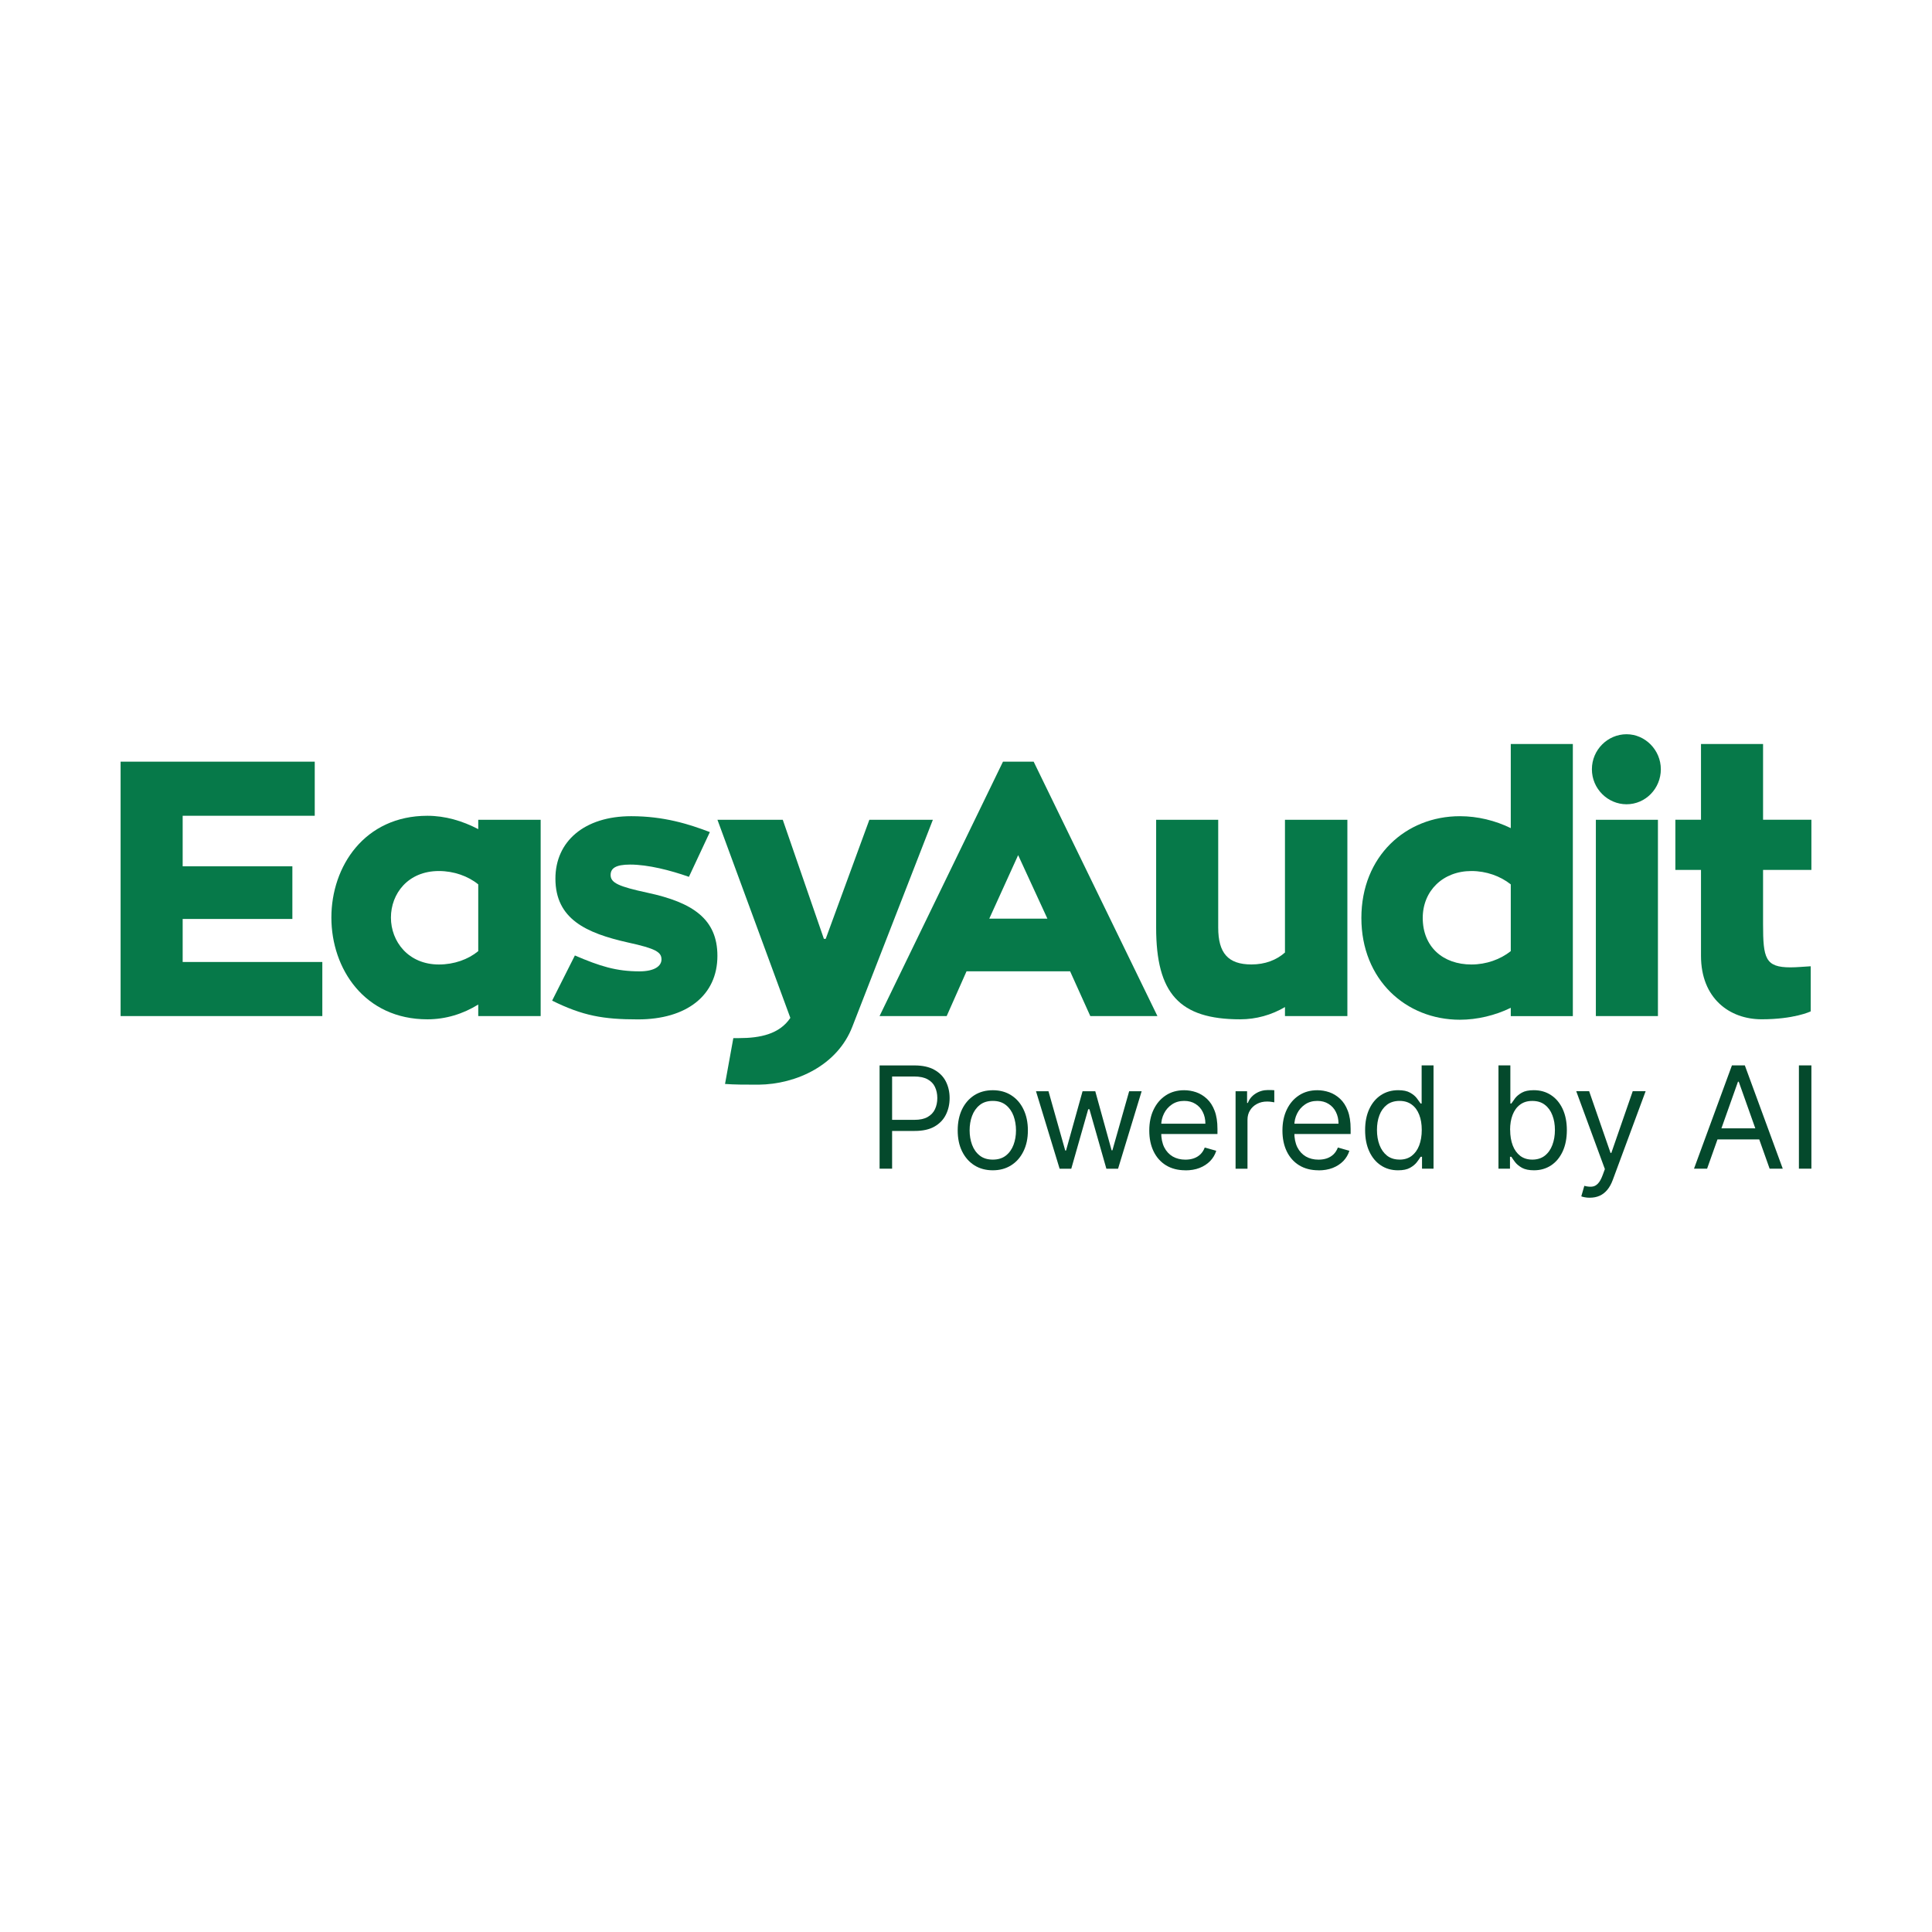 <?xml version="1.0" encoding="UTF-8"?>
<svg id="Layer_1" data-name="Layer 1" xmlns="http://www.w3.org/2000/svg" viewBox="0 0 512 512">
  <defs>
    <style>
      .cls-1 {
        fill: #067949;
      }

      .cls-2 {
        fill: #04492c;
      }
    </style>
  </defs>
  <path class="cls-1" d="M480.04,230.54h-12.81v14.34c0,9.08.57,11.48,7.27,11.48,1.72,0,3.44-.19,5.36-.29v11.95c-.19.1-4.49,2.1-13.01,2.1s-16.07-5.55-16.07-16.83v-22.76h-6.79v-13.29h6.79v-20.08h16.45v20.08h12.81v13.29Z"/>
  <path class="cls-1" d="M422.92,269.27v-52.02h16.45v52.02h-16.45ZM431.05,213.14c-4.97,0-9.18-4.11-9.18-9.28s4.21-9.28,9.18-9.28,9.09,4.21,9.09,9.28-4.02,9.28-9.09,9.28Z"/>
  <path class="cls-1" d="M400.37,197.17h16.45v72.11h-16.45v-2.2c-4.11,2.01-8.89,3.16-13.48,3.16-14.34,0-26.11-10.62-26.11-26.97s11.76-26.97,26.11-26.97c4.69,0,9.37,1.15,13.48,3.16v-22.28ZM389.95,255.6c3.92,0,7.65-1.34,10.42-3.54v-17.69c-2.77-2.2-6.5-3.54-10.42-3.54-7.56,0-12.91,5.26-12.91,12.43,0,7.65,5.35,12.34,12.91,12.34Z"/>
  <path class="cls-1" d="M340.53,217.25h16.54v52.02h-16.54v-2.39c-3.54,2.1-7.65,3.25-11.86,3.25-16.16,0-22.28-6.89-22.28-24.29v-28.59h16.45v28.59c0,6.69,2.58,9.75,8.8,9.75,3.63,0,6.6-1.15,8.89-3.16v-35.19Z"/>
  <path class="cls-1" d="M288.94,269.27l-5.35-11.86h-27.45l-5.26,11.86h-17.79l32.71-67.42h8.13l32.8,67.42h-17.79ZM269.82,226.62l-7.65,16.83h15.4l-7.75-16.83Z"/>
  <path class="cls-1" d="M230.39,217.25h16.83l-21.33,54.8c-3.92,10.23-14.82,15.3-24.86,15.4-3.54,0-6.41,0-8.89-.19l2.2-12.15h1.53c5.55,0,10.71-1.05,13.58-5.36l-19.32-52.5h17.31l10.9,31.56h.48l11.57-31.56Z"/>
  <path class="cls-1" d="M146.33,265.16l6.02-11.95c6.69,2.87,11,4.21,17.12,4.21,4.02,0,5.83-1.43,5.83-3.16,0-1.91-1.44-2.87-8.89-4.49-11.09-2.49-19.22-6.22-19.22-16.93,0-9.85,7.65-16.54,20.08-16.54,8.7,0,15.3,2.1,20.85,4.21l-5.55,11.86c-4.88-1.72-10.81-3.25-15.59-3.25-3.92,0-5.16,1.05-5.16,2.77,0,2.1,2.2,3.06,9.75,4.69,12.05,2.58,18.55,6.98,18.55,16.74,0,10.52-8.22,16.83-21.04,16.83-9.28,0-14.63-.96-22.76-4.97Z"/>
  <path class="cls-1" d="M126.74,217.25h16.54v52.02h-16.54v-3.06c-4.02,2.49-8.61,3.92-13.48,3.92-16.64,0-25.44-13.39-25.44-26.97s8.8-26.97,25.44-26.97c4.69,0,9.28,1.34,13.48,3.54v-2.49ZM126.74,252.06v-17.69c-2.68-2.2-6.5-3.54-10.42-3.54-8.22,0-12.72,6.02-12.72,12.34s4.59,12.43,12.72,12.43c4.02,0,7.75-1.34,10.42-3.54Z"/>
  <path class="cls-1" d="M48.41,254.93h37.01v14.34H31.96v-67.42h51.45v14.34h-35v13.39h29.07v13.96h-29.07v11.38Z"/>
  <path class="cls-2" d="M480.04,282.34v27.37h-3.31v-27.37h3.31Z"/>
  <path class="cls-2" d="M452.41,309.71h-3.48l10.05-27.37h3.42l10.05,27.37h-3.48l-8.18-23.04h-.21l-8.18,23.04ZM453.7,299.02h14.01v2.94h-14.01v-2.94Z"/>
  <path class="cls-2" d="M421.36,317.41c-.53,0-1.01-.04-1.43-.13-.42-.08-.71-.16-.87-.24l.8-2.78c.77.2,1.44.27,2.03.21.59-.05,1.11-.32,1.56-.79.46-.46.89-1.22,1.27-2.26l.59-1.6-7.59-20.64h3.42l5.67,16.36h.21l5.67-16.36h3.42l-8.71,23.52c-.39,1.06-.88,1.94-1.46,2.63-.58.7-1.25,1.22-2.02,1.56-.76.34-1.61.51-2.57.51Z"/>
  <path class="cls-2" d="M397.11,309.71v-27.37h3.15v10.1h.27c.23-.36.55-.81.96-1.36.42-.56,1.02-1.06,1.79-1.5.78-.45,1.84-.67,3.18-.67,1.73,0,3.25.43,4.57,1.3,1.32.86,2.35,2.09,3.09,3.68.74,1.59,1.11,3.46,1.11,5.61s-.37,4.06-1.11,5.65c-.74,1.59-1.76,2.82-3.07,3.69-1.31.86-2.82,1.3-4.53,1.3-1.32,0-2.37-.22-3.17-.65-.79-.45-1.4-.95-1.83-1.51-.43-.57-.76-1.04-.99-1.42h-.37v3.15h-3.05ZM400.21,299.45c0,1.55.23,2.92.68,4.1.45,1.18,1.12,2.1,1.99,2.77.87.66,1.94.99,3.21.99s2.42-.35,3.3-1.04c.89-.7,1.56-1.65,2-2.83.45-1.19.68-2.52.68-3.98s-.22-2.74-.67-3.9c-.44-1.17-1.1-2.09-1.99-2.77-.88-.69-1.99-1.03-3.33-1.03s-2.36.33-3.24.98c-.87.64-1.53,1.54-1.98,2.7-.45,1.15-.67,2.49-.67,4.02Z"/>
  <path class="cls-2" d="M370.48,310.14c-1.71,0-3.22-.43-4.53-1.3-1.31-.87-2.34-2.1-3.07-3.69-.74-1.59-1.11-3.48-1.11-5.65s.37-4.03,1.11-5.61c.74-1.59,1.77-2.81,3.09-3.68,1.32-.86,2.84-1.3,4.57-1.3,1.34,0,2.39.22,3.17.67.78.44,1.38.94,1.79,1.5.42.55.74,1.01.98,1.36h.27v-10.1h3.15v27.37h-3.05v-3.15h-.37c-.23.37-.56.85-.99,1.42-.43.56-1.04,1.07-1.83,1.51-.79.44-1.85.65-3.17.65ZM370.9,307.31c1.27,0,2.34-.33,3.21-.99.87-.67,1.54-1.59,1.99-2.77.45-1.19.68-2.55.68-4.1s-.22-2.87-.67-4.02c-.45-1.16-1.1-2.06-1.98-2.7-.87-.65-1.95-.98-3.24-.98s-2.45.34-3.34,1.03c-.88.68-1.55,1.6-1.99,2.77-.44,1.16-.65,2.46-.65,3.9s.22,2.79.67,3.98c.45,1.18,1.12,2.13,2,2.83.89.69,2,1.04,3.31,1.04Z"/>
  <path class="cls-2" d="M349.43,310.14c-1.98,0-3.68-.44-5.12-1.31-1.43-.88-2.53-2.11-3.3-3.69-.77-1.59-1.15-3.43-1.15-5.53s.38-3.96,1.15-5.56c.78-1.61,1.85-2.87,3.24-3.77,1.39-.91,3.01-1.36,4.86-1.36,1.07,0,2.13.18,3.17.53,1.04.36,1.99.94,2.85,1.74.86.79,1.54,1.84,2.04,3.15.51,1.31.76,2.92.76,4.84v1.34h-15.83v-2.73h12.62c0-1.16-.23-2.19-.69-3.1-.45-.91-1.1-1.63-1.95-2.15-.84-.53-1.83-.79-2.97-.79-1.26,0-2.34.31-3.26.94-.91.62-1.61,1.42-2.1,2.41-.49.99-.74,2.05-.74,3.18v1.82c0,1.55.27,2.86.8,3.94.54,1.07,1.3,1.88,2.26,2.45.96.55,2.08.83,3.35.83.83,0,1.58-.12,2.24-.35.68-.24,1.26-.6,1.75-1.07.49-.48.87-1.08,1.14-1.79l3.05.86c-.32,1.03-.86,1.94-1.62,2.73-.76.77-1.69,1.38-2.81,1.82-1.11.43-2.37.64-3.76.64Z"/>
  <path class="cls-2" d="M327.44,309.72v-20.53h3.05v3.1h.21c.37-1.02,1.05-1.84,2.03-2.47.98-.63,2.08-.95,3.31-.95.23,0,.52,0,.87.01.35,0,.61.02.79.04v3.21c-.11-.03-.35-.07-.73-.12-.37-.06-.77-.09-1.19-.09-1,0-1.89.21-2.67.63-.78.41-1.39.98-1.84,1.71-.45.72-.67,1.55-.67,2.47v12.99h-3.15Z"/>
  <path class="cls-2" d="M314.14,310.14c-1.98,0-3.68-.44-5.12-1.31-1.43-.88-2.53-2.11-3.3-3.69-.77-1.59-1.15-3.43-1.15-5.53s.38-3.96,1.15-5.56c.78-1.61,1.85-2.87,3.24-3.77,1.39-.91,3.01-1.36,4.86-1.36,1.07,0,2.13.18,3.17.53,1.04.36,1.99.94,2.85,1.74.86.79,1.54,1.84,2.04,3.15.51,1.31.76,2.92.76,4.84v1.34h-15.82v-2.73h12.62c0-1.16-.23-2.19-.69-3.1-.45-.91-1.1-1.63-1.95-2.15-.84-.53-1.83-.79-2.97-.79-1.26,0-2.34.31-3.26.94-.91.62-1.61,1.42-2.1,2.41-.49.99-.74,2.05-.74,3.18v1.82c0,1.55.27,2.86.8,3.94.54,1.07,1.3,1.88,2.26,2.45.96.55,2.08.83,3.35.83.83,0,1.58-.12,2.24-.35.68-.24,1.26-.6,1.75-1.07.49-.48.87-1.08,1.14-1.79l3.05.86c-.32,1.03-.86,1.94-1.62,2.73-.76.77-1.69,1.38-2.81,1.82-1.11.43-2.37.64-3.76.64Z"/>
  <path class="cls-2" d="M280.81,309.72l-6.26-20.53h3.31l4.44,15.72h.21l4.38-15.72h3.37l4.33,15.66h.21l4.44-15.66h3.31l-6.25,20.53h-3.1l-4.49-15.77h-.32l-4.49,15.77h-3.1Z"/>
  <path class="cls-2" d="M263.1,310.14c-1.85,0-3.48-.44-4.88-1.32-1.39-.88-2.48-2.12-3.26-3.7-.78-1.59-1.16-3.44-1.16-5.56s.39-4,1.16-5.6c.78-1.59,1.87-2.83,3.26-3.72,1.4-.88,3.03-1.32,4.88-1.32s3.48.44,4.86,1.32c1.4.88,2.49,2.12,3.26,3.72.78,1.6,1.18,3.46,1.18,5.6s-.39,3.97-1.18,5.56c-.78,1.59-1.86,2.82-3.26,3.7-1.39.88-3.01,1.32-4.86,1.32ZM263.1,307.31c1.41,0,2.57-.36,3.48-1.08.91-.72,1.58-1.67,2.02-2.85.44-1.18.65-2.45.65-3.82s-.22-2.65-.65-3.84c-.44-1.18-1.11-2.14-2.02-2.87-.91-.73-2.07-1.1-3.48-1.1s-2.57.37-3.47,1.1c-.91.73-1.58,1.69-2.02,2.87-.44,1.18-.65,2.46-.65,3.84s.22,2.65.65,3.82c.44,1.18,1.11,2.13,2.02,2.85.91.72,2.07,1.08,3.47,1.08Z"/>
  <path class="cls-2" d="M233.1,309.72v-27.37h9.25c2.15,0,3.9.39,5.27,1.16,1.37.77,2.39,1.8,3.05,3.11.66,1.31.99,2.77.99,4.38s-.33,3.08-.99,4.4c-.65,1.32-1.66,2.37-3.02,3.15-1.36.78-3.11,1.16-5.24,1.16h-6.63v-2.94h6.52c1.47,0,2.65-.25,3.54-.76.89-.51,1.54-1.19,1.94-2.06.41-.87.62-1.86.62-2.95s-.21-2.08-.62-2.94c-.4-.86-1.05-1.54-1.95-2.03-.9-.5-2.09-.75-3.58-.75h-5.83v24.43h-3.31Z"/>
</svg>